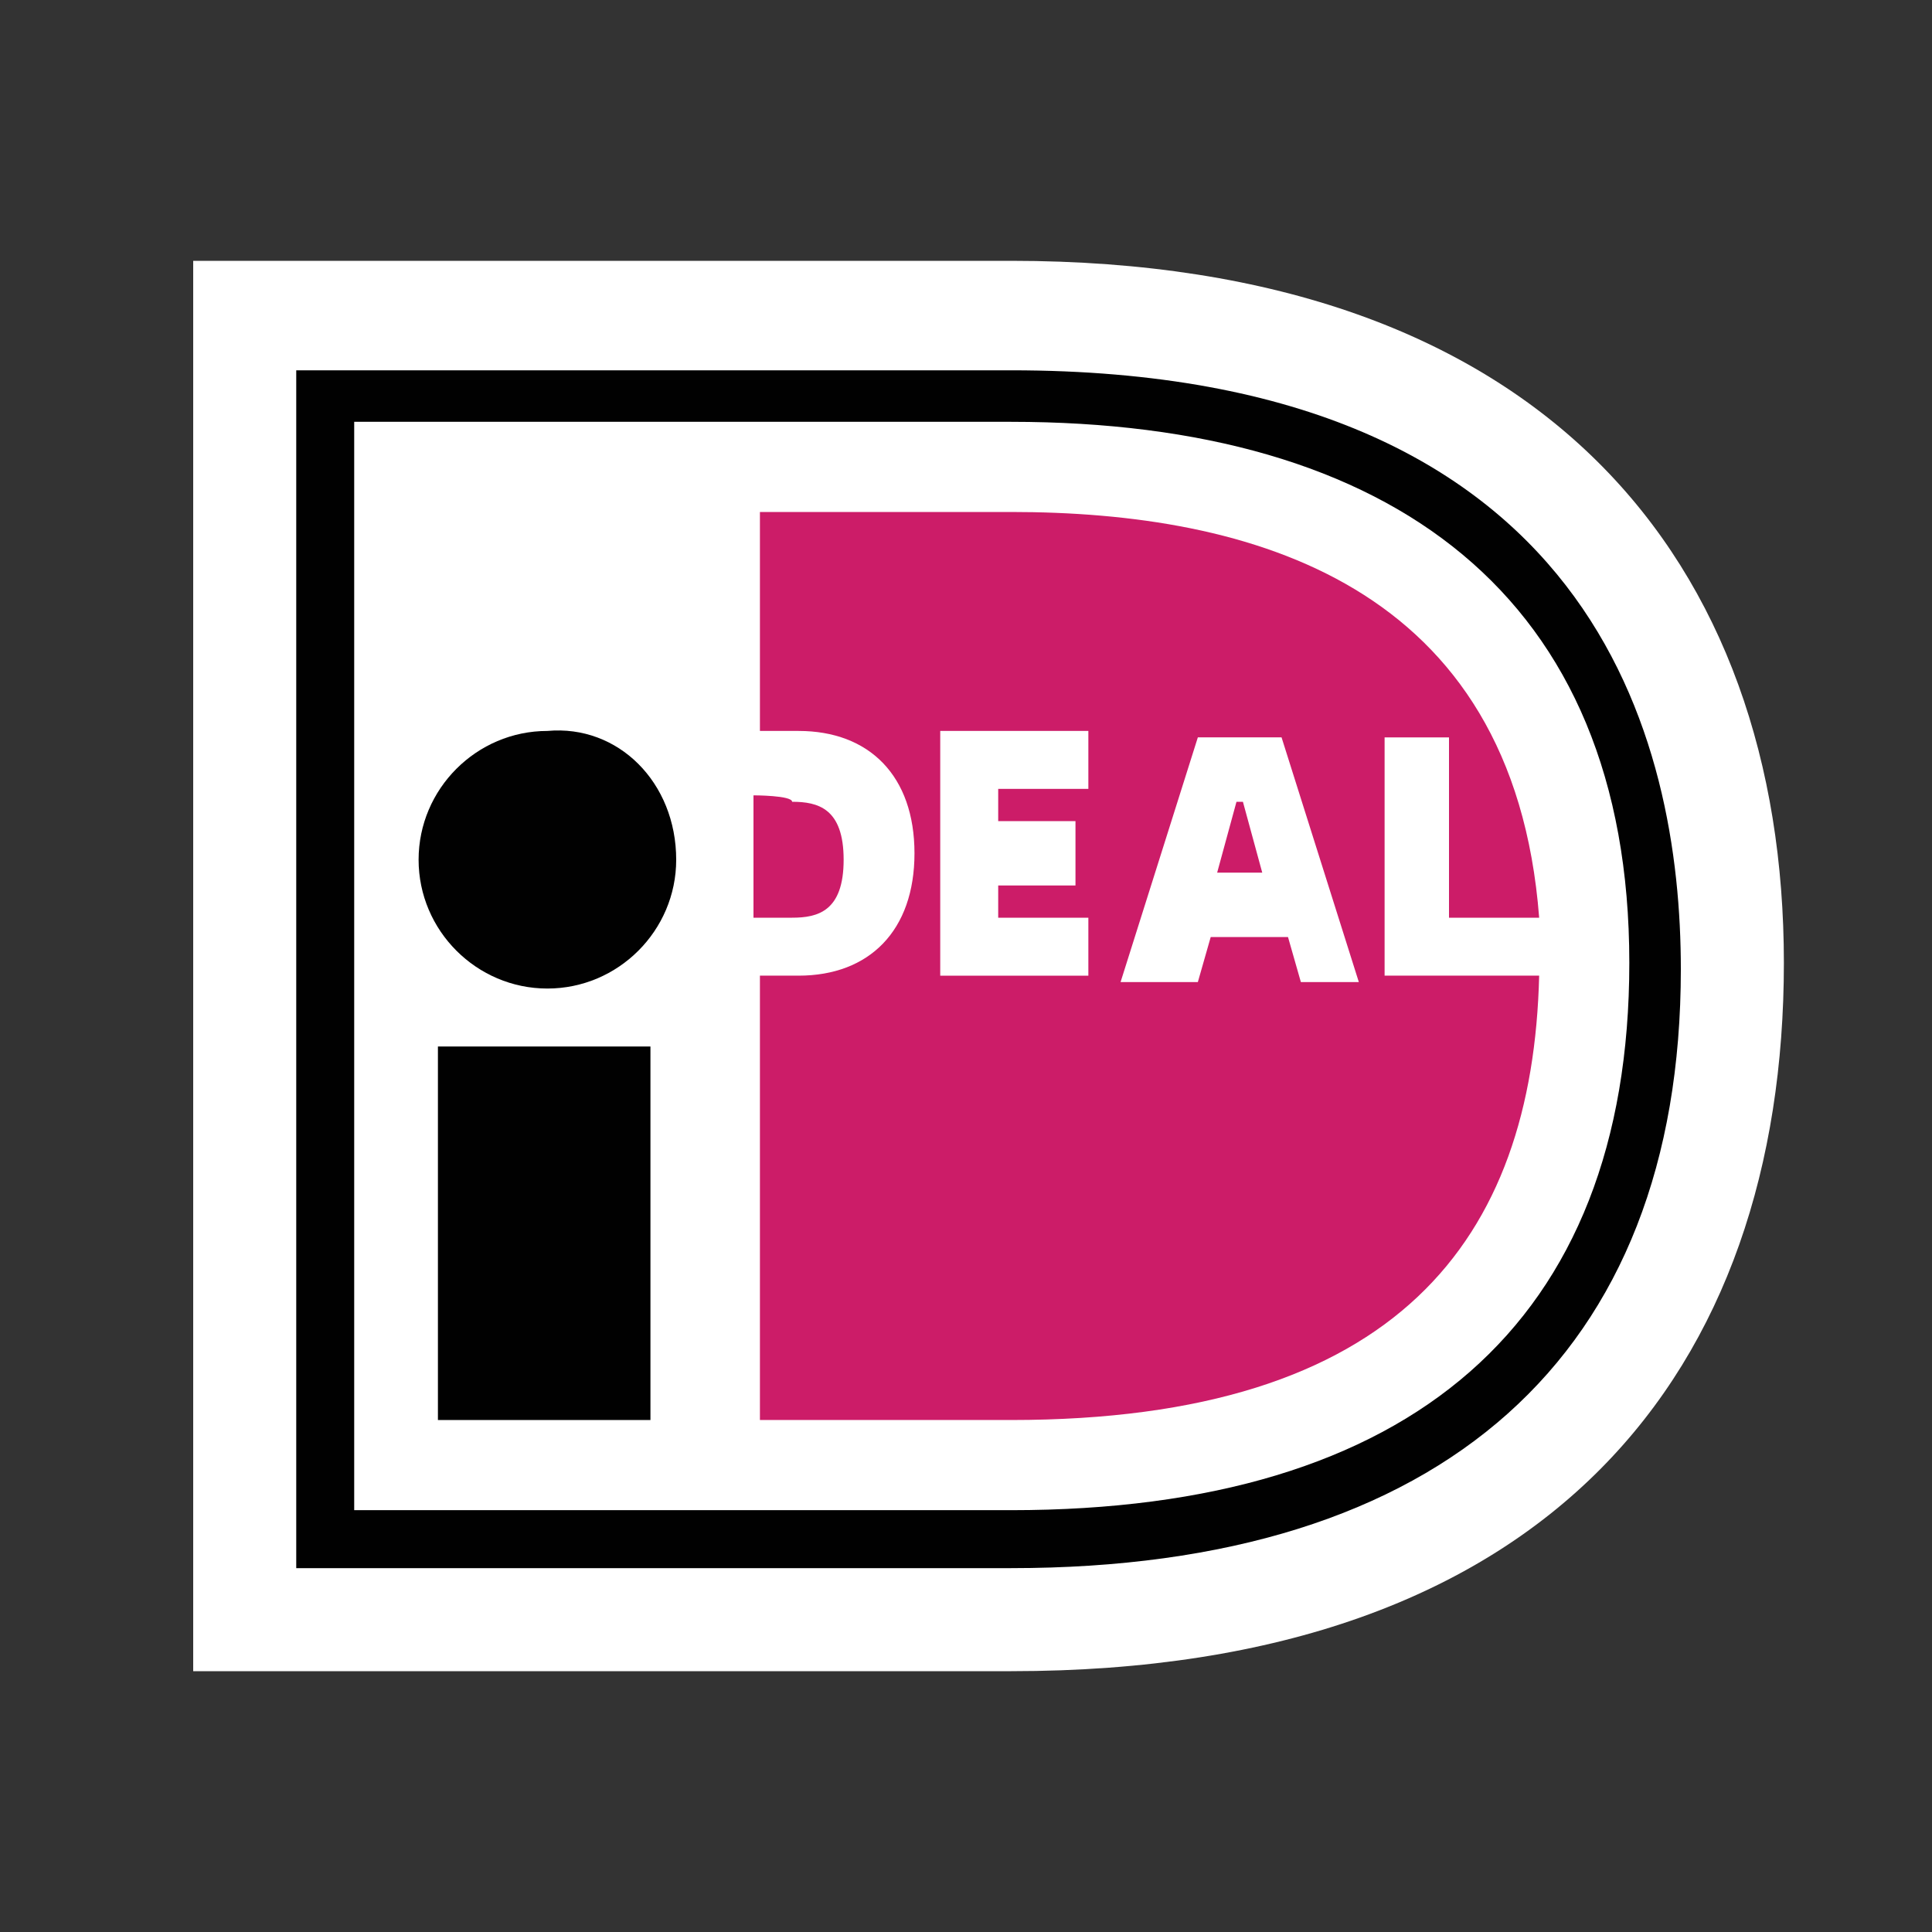 <?xml version="1.0" encoding="UTF-8"?> <!-- Generator: Adobe Illustrator 24.3.0, SVG Export Plug-In . SVG Version: 6.00 Build 0) --> <svg xmlns="http://www.w3.org/2000/svg" xmlns:xlink="http://www.w3.org/1999/xlink" version="1.1" id="Layer_1" x="0px" y="0px" viewBox="0 0 30 30" style="enable-background:new 0 0 30 30;" xml:space="preserve"><rect x="0" y="0" width="30" height="30" fill="#333333" stroke="none"/> <style type="text/css"> .st0{fill:#FFFFFF;} .st1{fill:#010101;} .st2{fill:#CC1C68;} </style> <g id="Design"> <g id="Footer---New" transform="translate(-506, -6752)"> <g id="icon_x2F_Betaalmethodes_x2F_ideal-Copy" transform="translate(504, 6749)"> <g id="Ideal" transform="translate(2.5, 3.75)"> <path id="Path" class="st0" d="M2.5,3.4v21.8h12.7c8.4,0,12-4.7,12-11c0-6.2-3.7-10.9-12-10.9H2.5z"></path> <path id="Shape" class="st1" d="M5,5.8v16.9h10.2c6.2,0,9.6-2.9,9.6-8.5c0-5.7-3.7-8.4-9.6-8.4H5z M15.2,5 c9.1,0,10.4,5.8,10.4,9.3c0,6-3.7,9.3-10.4,9.3H4.1V5H15.2z"></path> <rect id="Rectangle" x="6.3" y="15.5" class="st1" width="3.3" height="5.8"></rect> <path id="Path_1_" class="st1" d="M10,12.6c0,1.1-0.9,2-2,2s-2-0.9-2-2s0.9-2,2-2C9.1,10.5,10,11.4,10,12.6"></path> <path id="Shape_1_" class="st2" d="M11.2,11.6v1.9h0.6c0.4,0,0.8-0.1,0.8-0.9c0-0.8-0.4-0.9-0.8-0.9 C11.8,11.6,11.2,11.6,11.2,11.6z M21,10.7H22v2.8h1.4c-0.4-5.2-4.5-6.3-8.2-6.3h-3.9v3.4h0.6c1.1,0,1.8,0.7,1.8,1.9 s-0.7,1.9-1.8,1.9h-0.6v6.9h3.9c6,0,8.1-2.8,8.2-6.9H21L21,10.7L21,10.7L21,10.7z M18.4,12.8h0.7l-0.3-1.1h-0.1L18.4,12.8z M16.9,14.5l1.2-3.8h1.3l1.2,3.8h-0.9l-0.2-0.7h-1.2l-0.2,0.7H16.9z M16.4,13.5v0.9h-2.3v-3.8h2.3v0.9H15V12h1.2V13H15v0.5 L16.4,13.5L16.4,13.5z"></path> </g> </g> </g> </g> </svg> 